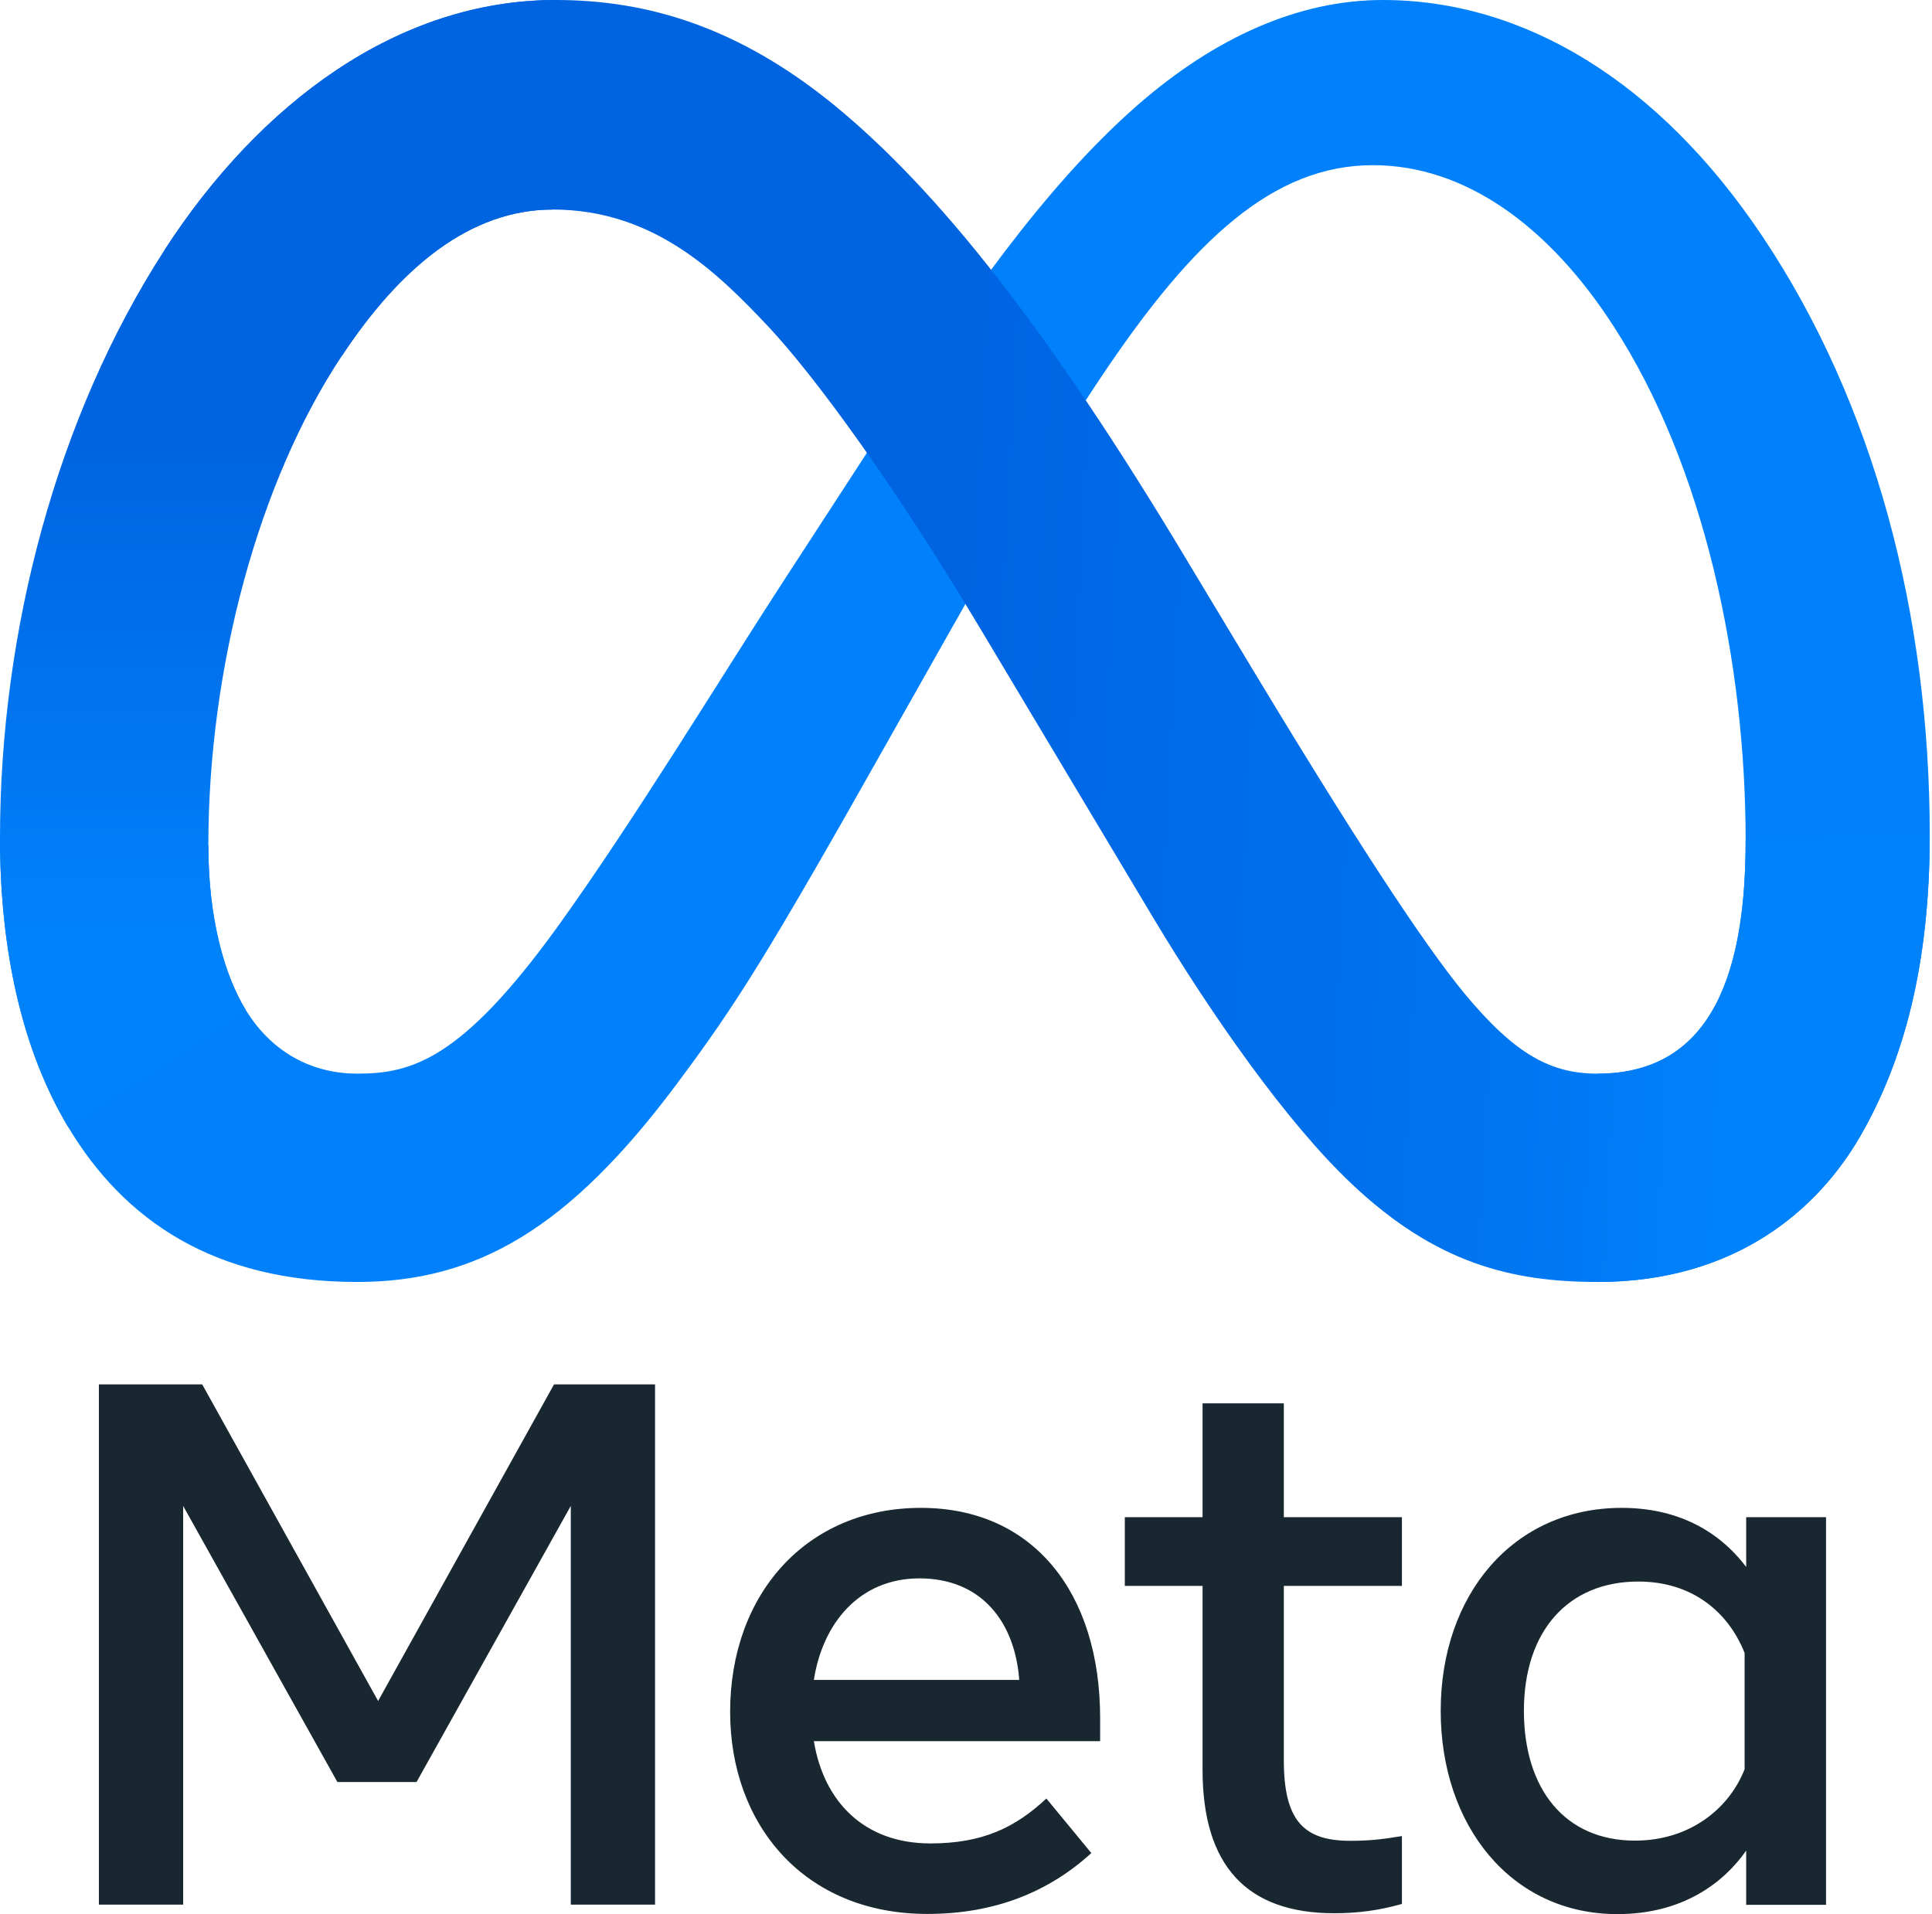 <?xml version="1.0" encoding="UTF-8"?>
<svg xmlns="http://www.w3.org/2000/svg" width="547" height="542" viewBox="0 0 547 542" fill="none">
  <path d="M58.987 239.44C58.987 260.266 63.641 276.322 69.575 285.979C77.37 298.661 89.121 304.012 101.105 304.012C116.463 304.012 130.54 300.173 157.649 262.71C179.406 232.576 205.002 190.342 222.221 163.932L251.424 119.022C271.668 87.841 295.17 53.286 322.046 29.785C344.036 10.588 367.654 0 391.505 0C431.528 0 469.689 23.153 498.892 66.783C530.771 114.368 546.362 174.403 546.362 236.415C546.362 273.181 539.032 300.289 526.699 321.697C514.832 342.29 491.562 363 452.354 363V304.012C485.862 304.012 494.238 273.297 494.238 238.044C494.238 187.783 482.604 132.053 456.775 92.263C438.509 63.99 414.774 46.771 388.713 46.771C360.44 46.771 337.753 68.062 312.273 105.991C298.661 126.119 284.815 150.785 269.109 178.475L251.889 208.958C217.335 270.272 208.609 284.234 191.273 307.387C161.023 347.759 135.078 363 101.105 363C60.616 363 35.136 345.548 19.314 319.137C6.399 297.613 0 269.458 0 237.23L58.987 239.44Z" fill="#0081FB"></path>
  <path d="M46.538 70.855C73.53 29.203 112.623 0 157.416 0C183.361 0 209.074 7.679 236.066 29.668C265.502 53.752 296.915 93.31 336.007 158.58L350.085 181.965C383.942 238.393 403.255 267.48 414.541 281.209C429.084 298.777 439.206 304.012 452.353 304.012C485.861 304.012 494.238 273.297 494.238 238.044L546.361 236.415C546.361 273.181 539.031 300.289 526.699 321.697C514.831 342.29 491.562 363 452.353 363C428.037 363 406.513 357.764 382.662 335.193C364.396 317.974 342.988 287.375 326.467 259.801L277.485 177.893C252.936 136.823 230.365 106.108 217.334 92.263C203.256 77.37 185.223 59.337 156.485 59.337C133.1 59.337 113.321 75.741 96.8 100.756L46.538 70.855Z" fill="url(#paint0_linear_1493_1909)"></path>
  <path d="M156.486 59.337C133.1 59.337 113.321 75.741 96.8 100.756C73.298 136.125 58.987 188.83 58.987 239.44C58.987 260.266 63.641 276.322 69.575 285.979L19.314 319.137C6.399 297.613 0 269.458 0 237.23C0 178.824 16.056 117.975 46.538 70.855C73.531 29.203 112.623 0 157.416 0L156.486 59.337Z" fill="url(#paint1_linear_1493_1909)"></path>
  <path fill-rule="evenodd" clip-rule="evenodd" d="M28 392H57.246L107.054 481.652L156.863 392H185.46V539.318H161.604V426.421L117.934 504.599H95.526L51.856 426.421V539.318H28V392ZM206.721 484.732C206.721 451.305 228.431 426.967 260.722 426.967C292.513 426.967 311.478 450.957 311.478 486.52V493.026H230.427C233.272 510.311 244.801 521.983 263.417 521.983C278.239 521.983 287.472 517.464 296.256 509.268L308.983 524.715C297.005 535.642 281.783 541.95 262.568 541.95C227.583 541.95 206.721 516.57 206.721 484.732ZM260.322 446.934C243.204 446.934 232.873 459.798 230.427 475.692H288.57C287.373 459.301 277.89 446.934 260.322 446.934ZM340.475 449.07H318.465V429.599H340.475V397.364H363.483V429.599H396.921V449.07H363.483V498.391C363.483 515.278 368.923 521.238 382.198 521.238C388.287 521.238 391.78 520.742 396.921 519.897V539.119C390.483 540.957 384.394 541.752 377.756 541.752C352.902 541.752 340.475 528.209 340.475 501.123V449.07ZM517 539.368H494.392V524.02C488.053 533.06 476.524 542 457.909 542C427.914 542 407.901 517.017 407.901 484.434C407.901 451.553 428.413 426.967 459.156 426.967C474.378 426.967 486.306 433.026 494.392 443.705V429.599H517V539.368ZM493.942 468.043C489.301 456.371 479.02 447.828 463.848 447.828C444.084 447.828 431.457 461.735 431.457 484.434C431.457 506.586 443.086 521.189 462.9 521.189C478.421 521.189 489.551 512.149 493.942 500.974V468.043Z" fill="#192830"></path>
  <defs>
    <linearGradient id="paint0_linear_1493_1909" x1="115.88" y1="222.338" x2="492.028" y2="241.418" gradientUnits="userSpaceOnUse">
      <stop stop-color="#0064E1"></stop>
      <stop offset="0.4" stop-color="#0064E1"></stop>
      <stop offset="0.8" stop-color="#0073EE"></stop>
      <stop offset="1" stop-color="#0082FB"></stop>
    </linearGradient>
    <linearGradient id="paint1_linear_1493_1909" x1="85.514" y1="264.222" x2="85.514" y2="125.421" gradientUnits="userSpaceOnUse">
      <stop stop-color="#0082FB"></stop>
      <stop offset="1" stop-color="#0064E0"></stop>
    </linearGradient>
  </defs>
</svg>
